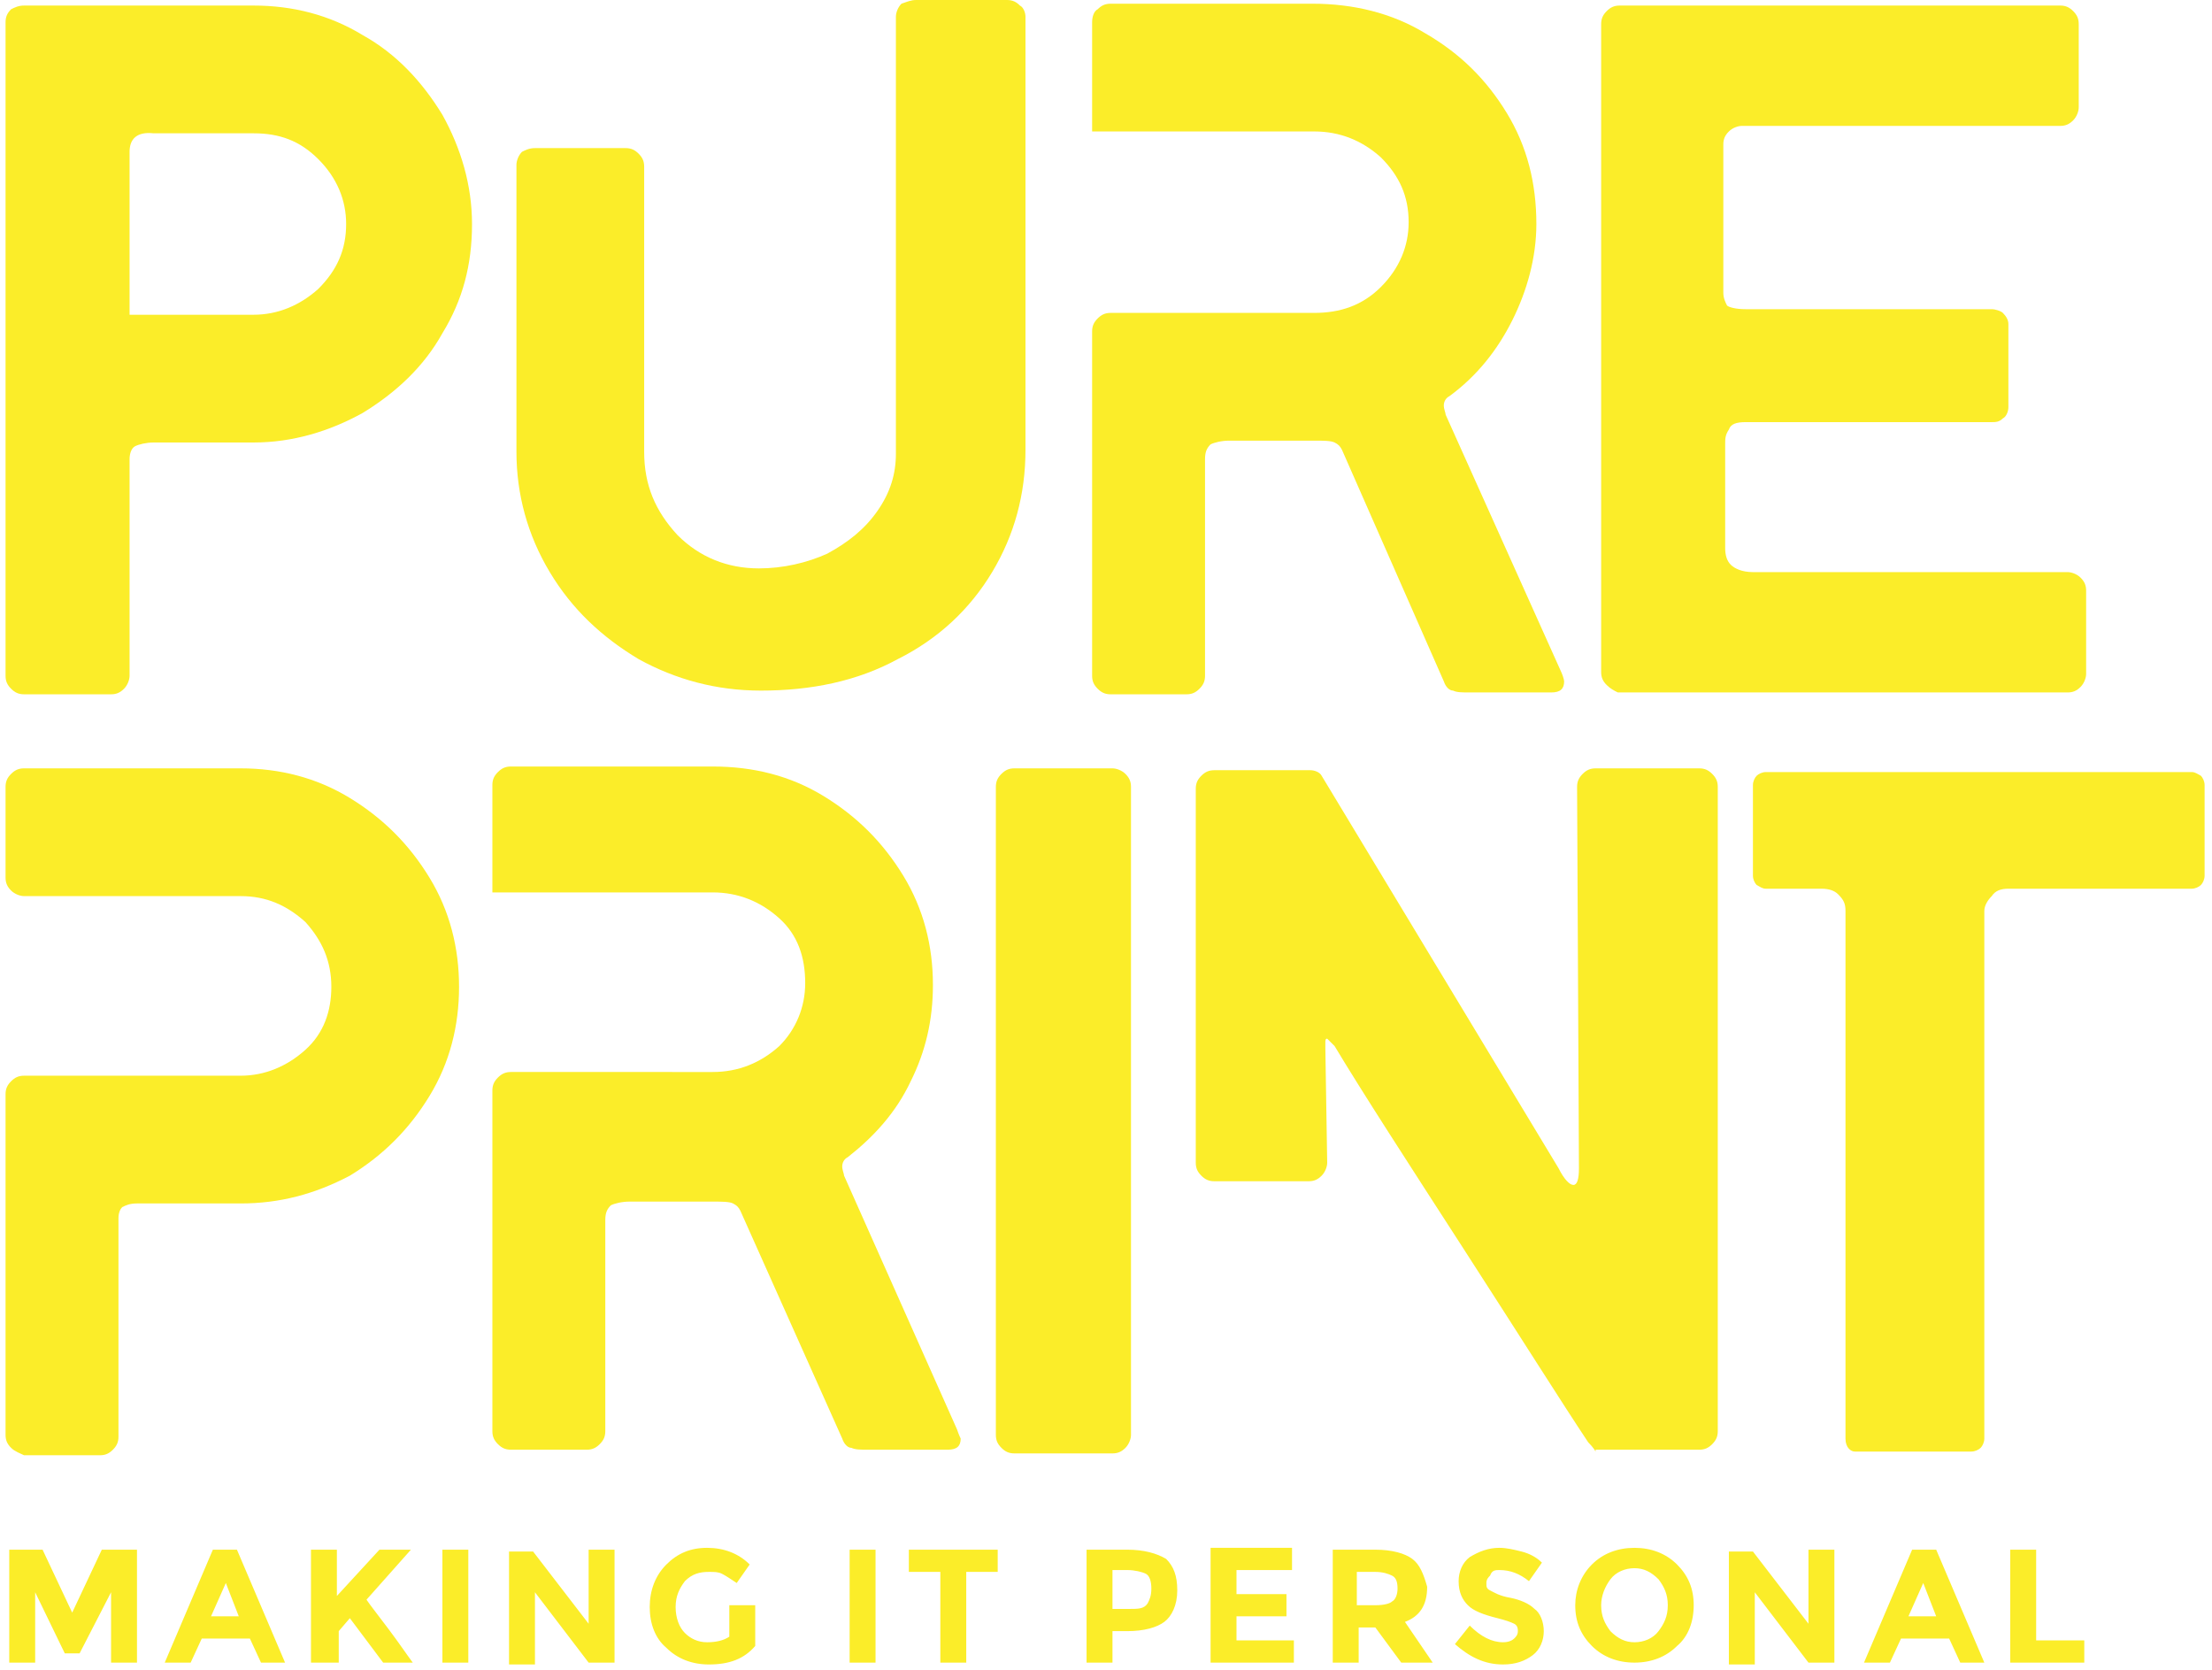 <?xml version="1.0" encoding="UTF-8"?>
<svg xmlns="http://www.w3.org/2000/svg" xmlns:xlink="http://www.w3.org/1999/xlink" version="1.1" id="Layer_1" x="0px" y="0px" viewBox="0 0 119.5 90.2" style="enable-background:new 0 0 119.5 90.2;" xml:space="preserve">
<style type="text/css">
	.st0{fill:#FBED29;}
</style>
<g>
	<path class="st0" d="M0.6,37.2c-0.2-0.2-0.3-0.4-0.3-0.7V1.2c0-0.3,0.1-0.5,0.3-0.7C0.8,0.4,1,0.3,1.3,0.3h12.4   c2.1,0,4.1,0.5,5.9,1.6c1.8,1,3.2,2.5,4.3,4.3c1,1.8,1.6,3.8,1.6,5.9c0,2.2-0.5,4.1-1.6,5.9c-1,1.8-2.5,3.2-4.3,4.3   c-1.8,1-3.8,1.6-5.9,1.6H8.3c-0.4,0-0.8,0.1-1,0.2C7.1,24.2,7,24.5,7,24.8v11.7c0,0.2-0.1,0.5-0.3,0.7c-0.2,0.2-0.4,0.3-0.7,0.3   H1.3C1,37.5,0.8,37.4,0.6,37.2 M13.7,17c1.3,0,2.5-0.5,3.5-1.4c1-1,1.5-2.1,1.5-3.5c0-1.3-0.5-2.5-1.5-3.5c-1-1-2.1-1.4-3.5-1.4   H8.3C7.4,7.1,7,7.5,7,8.2V17H13.7z"></path>
	<path class="st0" d="M86.8,37c-0.2-0.2-0.3-0.4-0.3-0.7V1.3c0-0.3,0.1-0.5,0.3-0.7c0.2-0.2,0.4-0.3,0.7-0.3h23.8   c0.3,0,0.5,0.1,0.7,0.3c0.2,0.2,0.3,0.4,0.3,0.7v4.5c0,0.2-0.1,0.5-0.3,0.7c-0.2,0.2-0.4,0.3-0.7,0.3H94.1c-0.2,0-0.5,0.1-0.7,0.3   c-0.2,0.2-0.3,0.4-0.3,0.7v7.8v0.2c0,0.3,0.1,0.5,0.2,0.7c0.1,0.1,0.5,0.2,1,0.2h13.3c0.2,0,0.5,0.1,0.6,0.2   c0.2,0.2,0.3,0.4,0.3,0.6v4.5c0,0.2-0.1,0.5-0.3,0.6c-0.2,0.2-0.4,0.2-0.6,0.2H94.3c-0.5,0-0.8,0.1-0.9,0.4   c-0.2,0.3-0.2,0.5-0.2,0.8v5.6c0,0.4,0.1,0.7,0.3,0.9c0.2,0.2,0.6,0.4,1.2,0.4h17c0.2,0,0.5,0.1,0.7,0.3c0.2,0.2,0.3,0.4,0.3,0.7   v4.5c0,0.2-0.1,0.5-0.3,0.7c-0.2,0.2-0.4,0.3-0.7,0.3H87.4C87.2,37.3,87,37.2,86.8,37"></path>
	<path class="st0" d="M0.6,78.2c-0.2-0.2-0.3-0.4-0.3-0.7V59.1c0-0.3,0.1-0.5,0.3-0.7c0.2-0.2,0.4-0.3,0.7-0.3H13   c1.3,0,2.5-0.5,3.5-1.4c1-0.9,1.4-2.1,1.4-3.4c0-1.4-0.5-2.5-1.4-3.5c-1-0.9-2.1-1.4-3.5-1.4H1.3c-0.2,0-0.5-0.1-0.7-0.3   c-0.2-0.2-0.3-0.4-0.3-0.7v-4.9c0-0.3,0.1-0.5,0.3-0.7c0.2-0.2,0.4-0.3,0.7-0.3H13c2.1,0,4.1,0.5,5.9,1.6c1.8,1.1,3.2,2.5,4.3,4.3   c1.1,1.8,1.6,3.8,1.6,5.9c0,2.1-0.5,4.1-1.6,5.9c-1.1,1.8-2.5,3.2-4.3,4.3C17,64.5,15.1,65,13,65H7.4c-0.4,0-0.6,0.1-0.8,0.2   c-0.1,0.1-0.2,0.3-0.2,0.6v11.8c0,0.3-0.1,0.5-0.3,0.7c-0.2,0.2-0.4,0.3-0.7,0.3H1.3C1.1,78.5,0.8,78.4,0.6,78.2"></path>
	<path class="st0" d="M54.1,78.2c-0.2-0.2-0.3-0.4-0.3-0.7v-35c0-0.3,0.1-0.5,0.3-0.7c0.2-0.2,0.4-0.3,0.7-0.3h5.3   c0.2,0,0.5,0.1,0.7,0.3c0.2,0.2,0.3,0.4,0.3,0.7v35c0,0.2-0.1,0.5-0.3,0.7c-0.2,0.2-0.4,0.3-0.7,0.3h-5.3   C54.5,78.5,54.3,78.4,54.1,78.2"></path>
	<path class="st0" d="M86.2,78.4c0,0-0.1-0.2-0.4-0.5c-1.4-2.1-3.6-5.6-6.7-10.4c-3.1-4.8-5.5-8.5-7-11c-0.2-0.2-0.4-0.4-0.4-0.4   c-0.1,0-0.1,0.1-0.1,0.2c0,0.1,0,0.2,0,0.3l0.1,6.2c0,0.2-0.1,0.5-0.3,0.7c-0.2,0.2-0.4,0.3-0.7,0.3h-5.1c-0.3,0-0.5-0.1-0.7-0.3   c-0.2-0.2-0.3-0.4-0.3-0.7V42.6c0-0.3,0.1-0.5,0.3-0.7c0.2-0.2,0.4-0.3,0.7-0.3h5.2c0.2,0,0.5,0.1,0.6,0.3l12.8,21.2   c0.3,0.6,0.6,0.9,0.8,0.9c0.2,0,0.3-0.3,0.3-0.9l-0.1-20.6c0-0.3,0.1-0.5,0.3-0.7c0.2-0.2,0.4-0.3,0.7-0.3h5.6   c0.3,0,0.5,0.1,0.7,0.3c0.2,0.2,0.3,0.4,0.3,0.7v34.8c0,0.3-0.1,0.5-0.3,0.7c-0.2,0.2-0.4,0.3-0.7,0.3h-4.8h-0.1h-0.1H86.2z"></path>
	<path class="st0" d="M99.7,77.7V49.2c0-0.4-0.1-0.6-0.4-0.9c-0.2-0.2-0.5-0.3-0.9-0.3h-3c-0.2,0-0.3-0.1-0.5-0.2   c-0.1-0.1-0.2-0.3-0.2-0.5v-4.9c0-0.2,0.1-0.4,0.2-0.5c0.1-0.1,0.3-0.2,0.5-0.2h23c0.2,0,0.3,0.1,0.5,0.2c0.1,0.1,0.2,0.3,0.2,0.5   v4.9c0,0.2-0.1,0.4-0.2,0.5c-0.1,0.1-0.3,0.2-0.5,0.2h-9.9c-0.4,0-0.7,0.1-0.9,0.4c-0.2,0.2-0.4,0.5-0.4,0.8v28.5   c0,0.2-0.1,0.4-0.2,0.5c-0.1,0.1-0.3,0.2-0.5,0.2h-6.3C100,78.4,99.7,78.2,99.7,77.7"></path>
	<path class="st0" d="M84.3,36.2l-6.2-13.8c0-0.1-0.1-0.3-0.1-0.5c0-0.2,0.1-0.4,0.3-0.5c1.5-1.1,2.6-2.5,3.4-4.1   c0.8-1.6,1.3-3.4,1.3-5.2c0-2.2-0.5-4.2-1.6-6c-1.1-1.8-2.5-3.2-4.4-4.3c-1.8-1.1-3.9-1.6-6.1-1.6H60c-0.3,0-0.5,0.1-0.7,0.3   C59.1,0.6,59,0.9,59,1.2v5.9l12,0c1.4,0,2.6,0.5,3.6,1.4c1,1,1.5,2.1,1.5,3.5c0,1.3-0.5,2.5-1.5,3.5c-1,1-2.2,1.4-3.6,1.4H60   c-0.3,0-0.5,0.1-0.7,0.3c-0.2,0.2-0.3,0.4-0.3,0.7v18.6c0,0.3,0.1,0.5,0.3,0.7c0.2,0.2,0.4,0.3,0.7,0.3h4.1c0.3,0,0.5-0.1,0.7-0.3   c0.2-0.2,0.3-0.4,0.3-0.7V24.8c0-0.4,0.1-0.6,0.3-0.8c0.2-0.1,0.6-0.2,1-0.2H71c0.5,0,0.9,0,1.1,0.1c0.2,0.1,0.3,0.2,0.4,0.4   L78,36.8c0.1,0.3,0.3,0.5,0.5,0.5c0.2,0.1,0.5,0.1,0.9,0.1h4.4c0.5,0,0.7-0.2,0.7-0.6C84.5,36.7,84.4,36.4,84.3,36.2"></path>
	<path class="st0" d="M55.4,0.9v23.4c0,2.4-0.6,4.6-1.8,6.6c-1.2,2-2.9,3.6-5.1,4.7c-2.2,1.2-4.7,1.7-7.4,1.7   c-2.4,0-4.6-0.6-6.6-1.7c-2-1.2-3.6-2.7-4.8-4.7c-1.2-2-1.8-4.2-1.8-6.5V8.9c0-0.2,0.1-0.5,0.3-0.7C28.4,8.1,28.6,8,28.9,8h4.9   c0.3,0,0.5,0.1,0.7,0.3c0.2,0.2,0.3,0.4,0.3,0.7v15.4c0,1.8,0.6,3.2,1.8,4.5c1.2,1.2,2.7,1.8,4.4,1.8c1.3,0,2.6-0.3,3.7-0.8   c1.1-0.6,2-1.3,2.7-2.3c0.7-1,1-2,1-3.1V0.9c0-0.2,0.1-0.5,0.3-0.7C49,0.1,49.2,0,49.5,0h4.9c0.3,0,0.5,0.1,0.7,0.3   C55.3,0.4,55.4,0.7,55.4,0.9"></path>
	<path class="st0" d="M6,89.8h1.4v-6.1H5.5l-1.6,3.4l-1.6-3.4H0.5v6.1h1.4V86l1.6,3.3h0.8L6,86V89.8z M15.4,89.8l-2.6-6.1h-1.3   l-2.6,6.1h1.4l0.6-1.3h2.6l0.6,1.3H15.4z M12.9,87.3h-1.5l0.8-1.8L12.9,87.3z M16.9,89.8h1.4v-1.7l0.6-0.7l1.8,2.4h1.6   c-0.3-0.4-0.7-1-1.3-1.8c-0.6-0.8-1-1.3-1.2-1.6l2.4-2.7h-1.7l-2.3,2.5v-2.5h-1.4V89.8z M23.9,89.8h1.4v-6.1h-1.4V89.8z M31.8,87.7   l-3-3.9h-1.3v6.1h1.4V86l2.9,3.8h1.4v-6.1h-1.4V87.7z M39.4,88.4c-0.3,0.2-0.7,0.3-1.2,0.3c-0.5,0-0.9-0.2-1.2-0.5   c-0.3-0.3-0.5-0.8-0.5-1.4c0-0.6,0.2-1,0.5-1.4c0.4-0.4,0.8-0.5,1.3-0.5c0.3,0,0.5,0,0.7,0.1c0.2,0.1,0.5,0.3,0.8,0.5l0.7-1   c-0.6-0.6-1.4-0.9-2.3-0.9c-0.9,0-1.6,0.3-2.2,0.9c-0.6,0.6-0.9,1.4-0.9,2.3c0,0.9,0.3,1.7,0.9,2.2c0.6,0.6,1.4,0.9,2.3,0.9   c1.1,0,1.9-0.3,2.5-1v-2.2h-1.4V88.4z M45.9,89.8h1.4v-6.1h-1.4V89.8z M53.9,84.9v-1.2h-4.8v1.2h1.7v4.9h1.4v-4.9H53.9z M60.9,83.7   h-2.2v6.1h1.4v-1.7h0.8c0.9,0,1.6-0.2,2-0.5c0.4-0.3,0.7-0.9,0.7-1.7c0-0.8-0.2-1.3-0.6-1.7C62.5,83.9,61.8,83.7,60.9,83.7    M61,86.9h-0.9v-2.1h0.8c0.4,0,0.8,0.1,1,0.2c0.2,0.1,0.3,0.4,0.3,0.8s-0.1,0.6-0.2,0.8C61.8,86.9,61.5,86.9,61,86.9 M65.4,83.7   v6.1h4.5v-1.2h-3.1v-1.3h2.7v-1.2h-2.7v-1.3h3v-1.2H65.4z M76.3,84.2c-0.4-0.3-1.1-0.5-2-0.5h-2.3v6.1h1.4v-1.9h0.9l1.4,1.9h1.7   l-1.5-2.2c0.8-0.3,1.2-0.9,1.2-1.9C76.9,85,76.7,84.5,76.3,84.2 M74.3,86.7h-1v-1.8h1c0.4,0,0.7,0.1,0.9,0.2   c0.2,0.1,0.3,0.3,0.3,0.7c0,0.3-0.1,0.6-0.3,0.7C75.1,86.6,74.8,86.7,74.3,86.7 M81,84.8c0.6,0,1.1,0.2,1.6,0.6l0.7-1   c-0.3-0.3-0.7-0.5-1.1-0.6c-0.4-0.1-0.8-0.2-1.2-0.2c-0.6,0-1.1,0.2-1.6,0.5c-0.4,0.3-0.6,0.8-0.6,1.3c0,0.6,0.2,1,0.5,1.3   s0.8,0.5,1.6,0.7c0.4,0.1,0.7,0.2,0.9,0.3c0.2,0.1,0.2,0.3,0.2,0.4c0,0.2-0.1,0.3-0.2,0.4c-0.1,0.1-0.3,0.2-0.6,0.2   c-0.6,0-1.2-0.3-1.8-0.9l-0.8,1c0.8,0.7,1.6,1.1,2.6,1.1c0.7,0,1.2-0.2,1.6-0.5c0.4-0.3,0.6-0.8,0.6-1.3c0-0.5-0.2-1-0.5-1.2   c-0.3-0.3-0.8-0.5-1.3-0.6c-0.6-0.1-0.9-0.3-1.1-0.4c-0.2-0.1-0.2-0.2-0.2-0.4c0-0.2,0.1-0.3,0.2-0.4C80.6,84.8,80.8,84.8,81,84.8    M89.6,88.1c-0.3,0.4-0.8,0.6-1.3,0.6c-0.5,0-0.9-0.2-1.3-0.6c-0.3-0.4-0.5-0.8-0.5-1.4c0-0.5,0.2-1,0.5-1.4   c0.3-0.4,0.8-0.6,1.3-0.6c0.5,0,0.9,0.2,1.3,0.6c0.3,0.4,0.5,0.8,0.5,1.4C90.1,87.3,89.9,87.7,89.6,88.1 M91.5,86.7   c0-0.9-0.3-1.6-0.9-2.2c-0.6-0.6-1.4-0.9-2.3-0.9c-0.9,0-1.7,0.3-2.3,0.9c-0.6,0.6-0.9,1.4-0.9,2.2c0,0.9,0.3,1.6,0.9,2.2   c0.6,0.6,1.4,0.9,2.3,0.9c0.9,0,1.7-0.3,2.3-0.9C91.2,88.4,91.5,87.6,91.5,86.7 M97.7,87.7l-3-3.9h-1.3v6.1h1.4V86l2.9,3.8h1.4   v-6.1h-1.4V87.7z M107.2,89.8l-2.6-6.1h-1.3l-2.6,6.1h1.4l0.6-1.3h2.6l0.6,1.3H107.2z M104.6,87.3h-1.5l0.8-1.8L104.6,87.3z    M112.6,89.8v-1.2H110v-4.9h-1.4v6.1H112.6z"></path>
	<path class="st0" d="M51.7,77.2l-6.1-13.7c0-0.1-0.1-0.3-0.1-0.5c0-0.2,0.1-0.4,0.3-0.5c1.4-1.1,2.6-2.4,3.4-4.1   c0.8-1.6,1.2-3.3,1.2-5.2c0-2.1-0.5-4.1-1.6-5.9c-1.1-1.8-2.5-3.2-4.3-4.3c-1.8-1.1-3.8-1.6-6-1.6H27.6c-0.3,0-0.5,0.1-0.7,0.3   c-0.2,0.2-0.3,0.4-0.3,0.7v5.8l11.9,0c1.4,0,2.6,0.5,3.6,1.4c1,0.9,1.4,2.1,1.4,3.5c0,1.3-0.5,2.5-1.4,3.4c-1,0.9-2.2,1.4-3.6,1.4   H27.6c-0.3,0-0.5,0.1-0.7,0.3c-0.2,0.2-0.3,0.4-0.3,0.7v18.4c0,0.3,0.1,0.5,0.3,0.7c0.2,0.2,0.4,0.3,0.7,0.3h4.1   c0.3,0,0.5-0.1,0.7-0.3c0.2-0.2,0.3-0.4,0.3-0.7V65.9c0-0.4,0.1-0.6,0.3-0.8c0.2-0.1,0.6-0.2,1-0.2h4.5c0.5,0,0.9,0,1.1,0.1   c0.2,0.1,0.3,0.2,0.4,0.4l5.5,12.3c0.1,0.3,0.3,0.5,0.5,0.5c0.2,0.1,0.5,0.1,0.9,0.1h4.3c0.5,0,0.7-0.2,0.7-0.6   C51.9,77.7,51.8,77.5,51.7,77.2"></path>
</g>
</svg>
